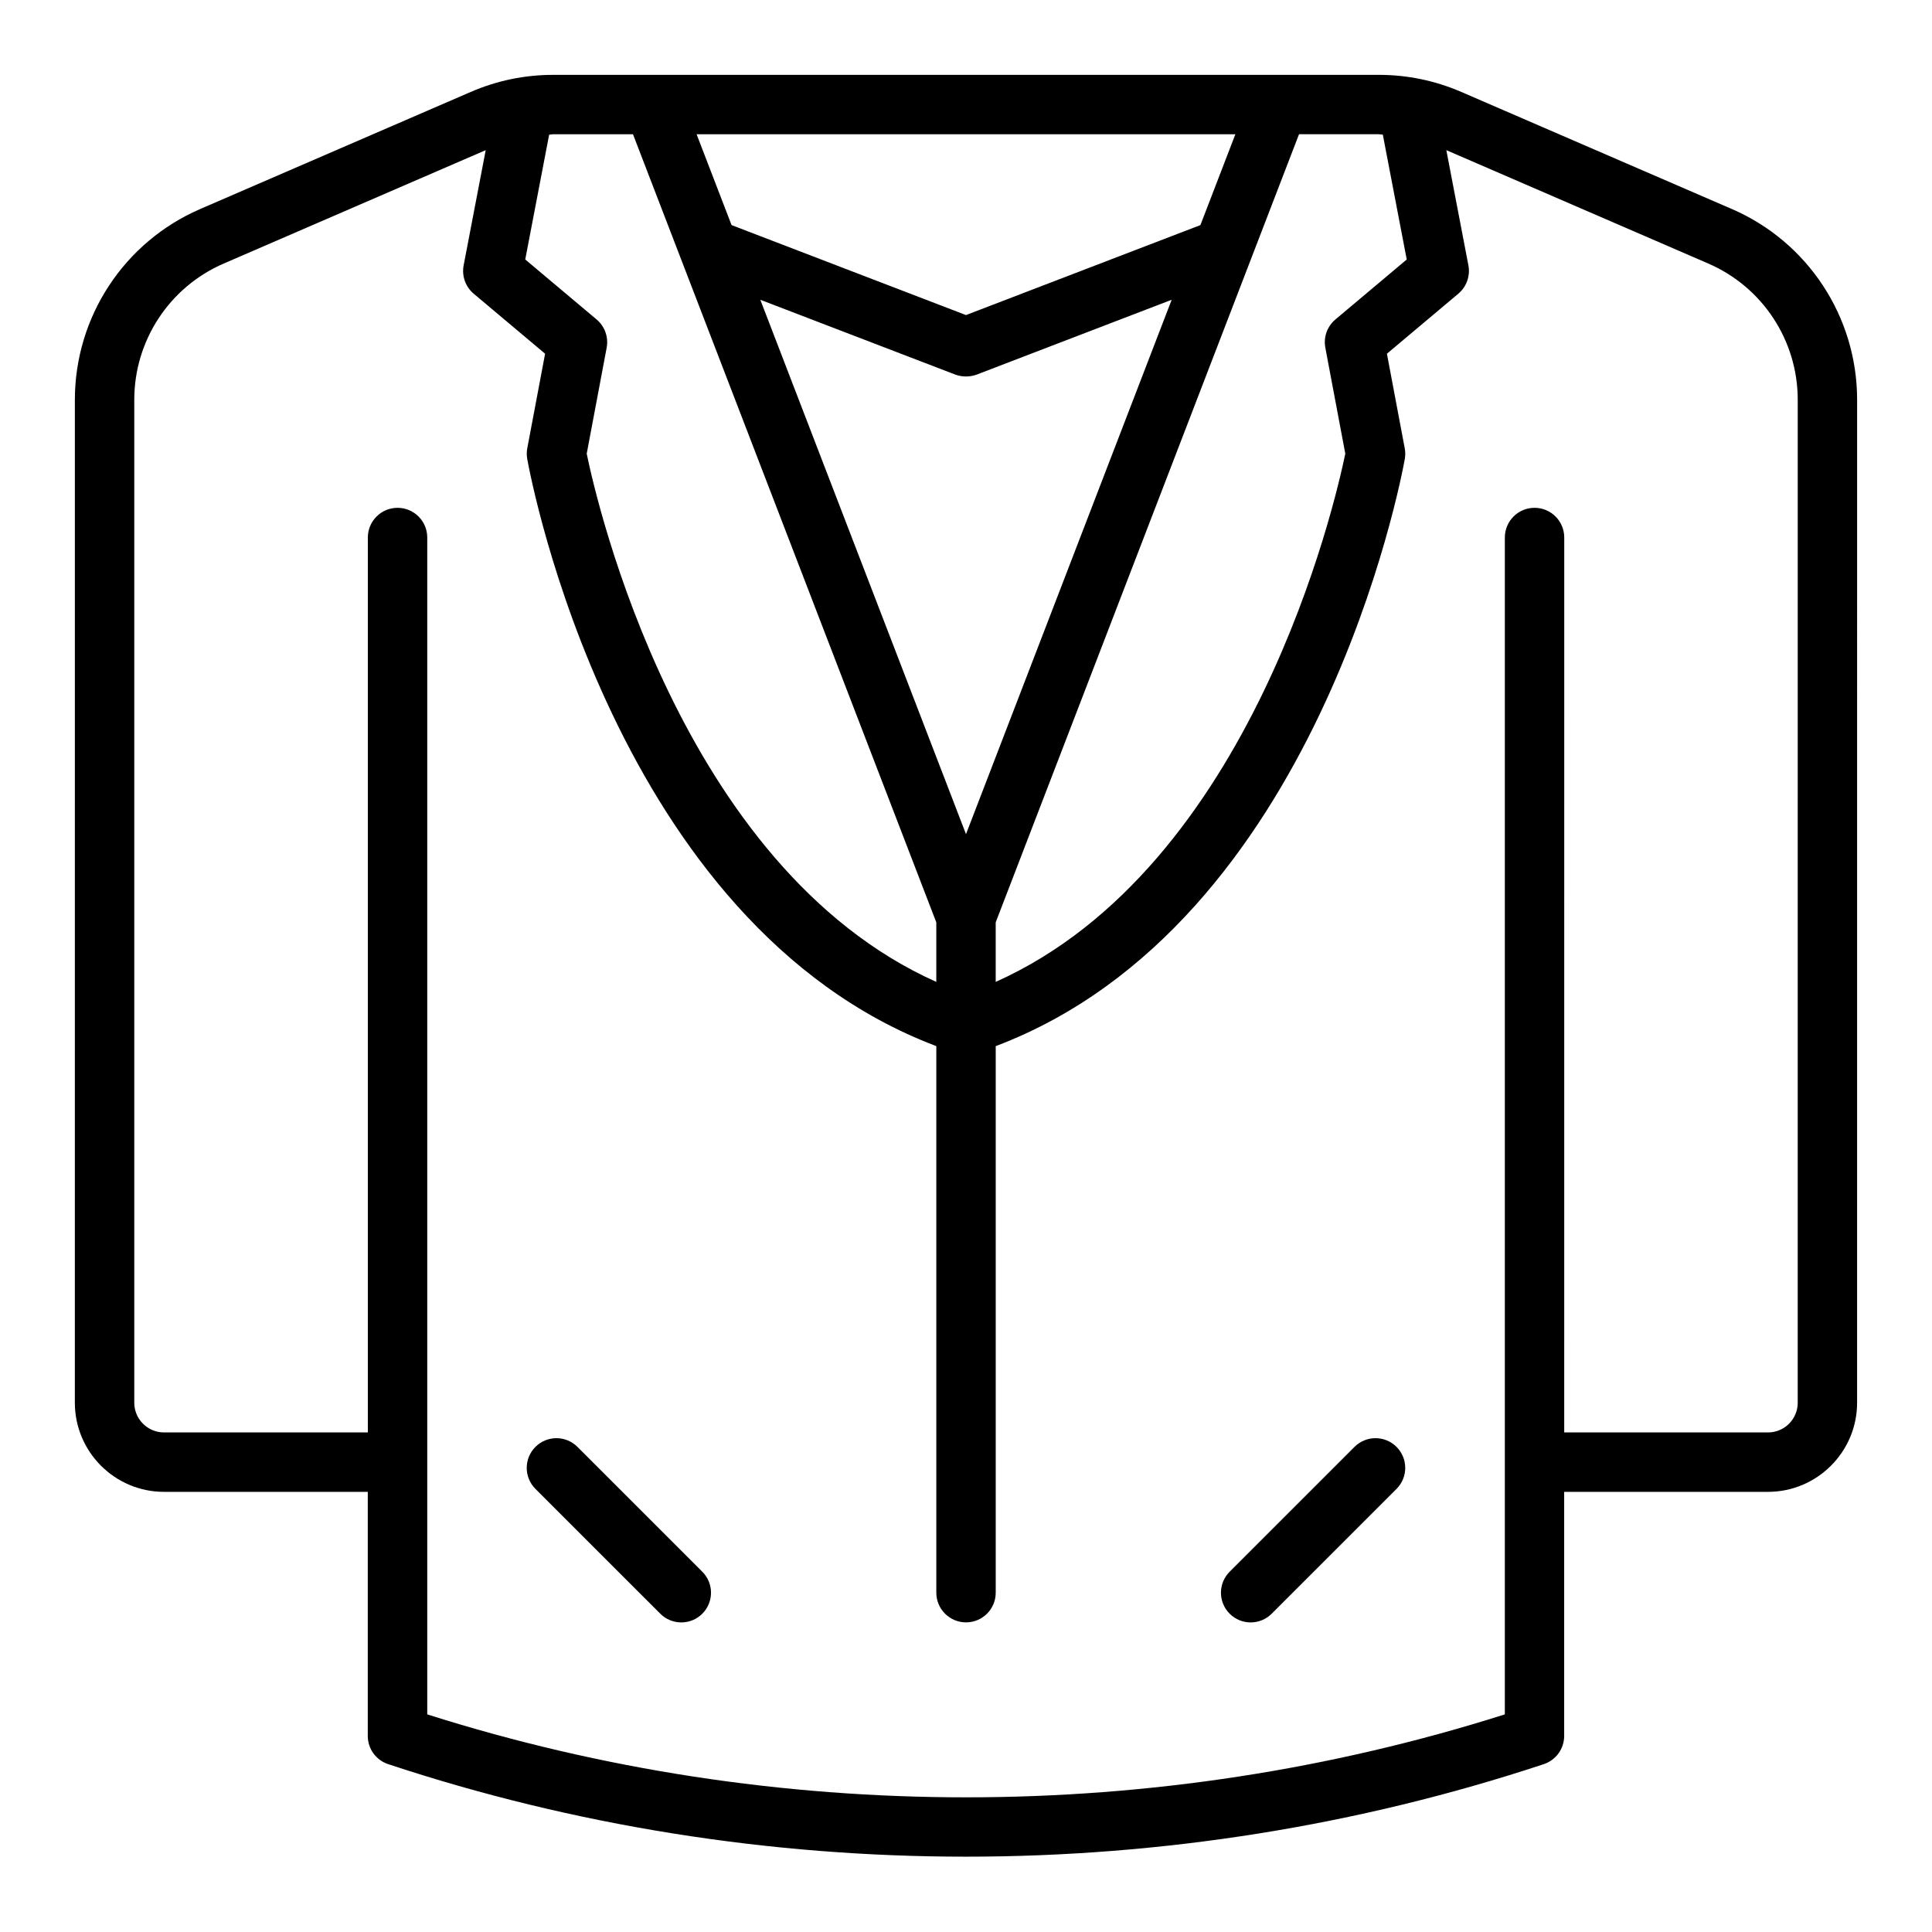<?xml version="1.0" encoding="UTF-8"?>
<!-- Uploaded to: ICON Repo, www.iconrepo.com, Generator: ICON Repo Mixer Tools -->
<svg fill="#000000" width="800px" height="800px" version="1.1" viewBox="144 144 512 512" xmlns="http://www.w3.org/2000/svg">
 <g>
  <path d="m602.95 199.39-71.668-31.016c-6.949-3.008-14.312-4.535-21.891-4.535h-218.78c-7.582 0-14.941 1.527-21.883 4.535l-71.668 31.016c-20.176 8.73-33.219 28.582-33.219 50.57l-0.004 265.78c0 13.02 10.598 23.617 23.617 23.617h54.012v64.691c0 3.402 2.172 6.398 5.398 7.469 49.375 16.352 101.26 24.52 153.13 24.52s103.76-8.172 153.13-24.52c3.219-1.07 5.398-4.078 5.398-7.469v-64.691h54.012c13.02 0 23.617-10.598 23.617-23.617l0.004-265.79c0-21.988-13.035-41.832-33.211-50.57zm-86.145 13.375-18.91 15.895c-2.172 1.828-3.195 4.691-2.668 7.484l5.289 28.086c-2.606 12.66-24.625 109.53-92.645 139.98v-15.777l80.383-208.86h21.129c0.371 0 0.715 0.102 1.078 0.109l6.336 33.078zm-214.7 15.895-18.91-15.895 6.336-33.078c0.363-0.008 0.715-0.109 1.078-0.109h21.137l80.383 208.86v15.777c-68.016-30.449-90.047-127.33-92.645-139.98l5.289-28.086c0.527-2.793-0.496-5.66-2.668-7.484zm95.07 14.617c1.828 0.66 3.816 0.66 5.644 0l51.688-19.836-54.508 141.62-54.508-141.62 51.688 19.836zm74.211-63.699-9.266 24.074-62.125 23.844-62.125-23.844-9.266-24.074zm149.03 336.16c0 4.344-3.527 7.871-7.871 7.871h-54.012l0.008-237.16c0-4.352-3.519-7.871-7.871-7.871s-7.871 3.519-7.871 7.871l-0.004 311.88c-92.316 29.309-193.27 29.309-285.57 0v-311.88c0-4.352-3.527-7.871-7.871-7.871s-7.871 3.519-7.871 7.871v237.16h-54.027c-4.336 0-7.871-3.527-7.871-7.871v-265.79c0-15.703 9.312-29.883 23.727-36.117l69.406-30.039-5.848 30.527c-0.535 2.801 0.48 5.676 2.66 7.512l18.926 15.91-4.723 25.059c-0.172 0.945-0.18 1.906-0.008 2.844 0.922 5.125 23.066 123.3 108.41 155.59v144.84c0 4.352 3.527 7.871 7.871 7.871s7.871-3.519 7.871-7.871v-144.84c85.348-32.293 107.49-150.46 108.41-155.59 0.164-0.938 0.164-1.898-0.016-2.844l-4.723-25.059 18.926-15.91c2.18-1.836 3.203-4.707 2.668-7.512l-5.848-30.527 69.398 30.039c14.414 6.234 23.727 20.414 23.727 36.117l-0.004 265.79z"/>
  <path d="m297.03 527.44c-3.078-3.078-8.055-3.078-11.133 0-3.078 3.078-3.078 8.055 0 11.133l33.086 33.078c1.535 1.535 3.551 2.305 5.566 2.305s4.031-0.77 5.566-2.305c3.078-3.078 3.078-8.055 0-11.133z"/>
  <path d="m502.96 527.44-33.086 33.078c-3.078 3.078-3.078 8.055 0 11.133 1.535 1.535 3.551 2.305 5.566 2.305 2.016 0 4.031-0.77 5.566-2.305l33.086-33.078c3.078-3.078 3.078-8.055 0-11.133s-8.055-3.078-11.133 0z"/>
 </g>
</svg>